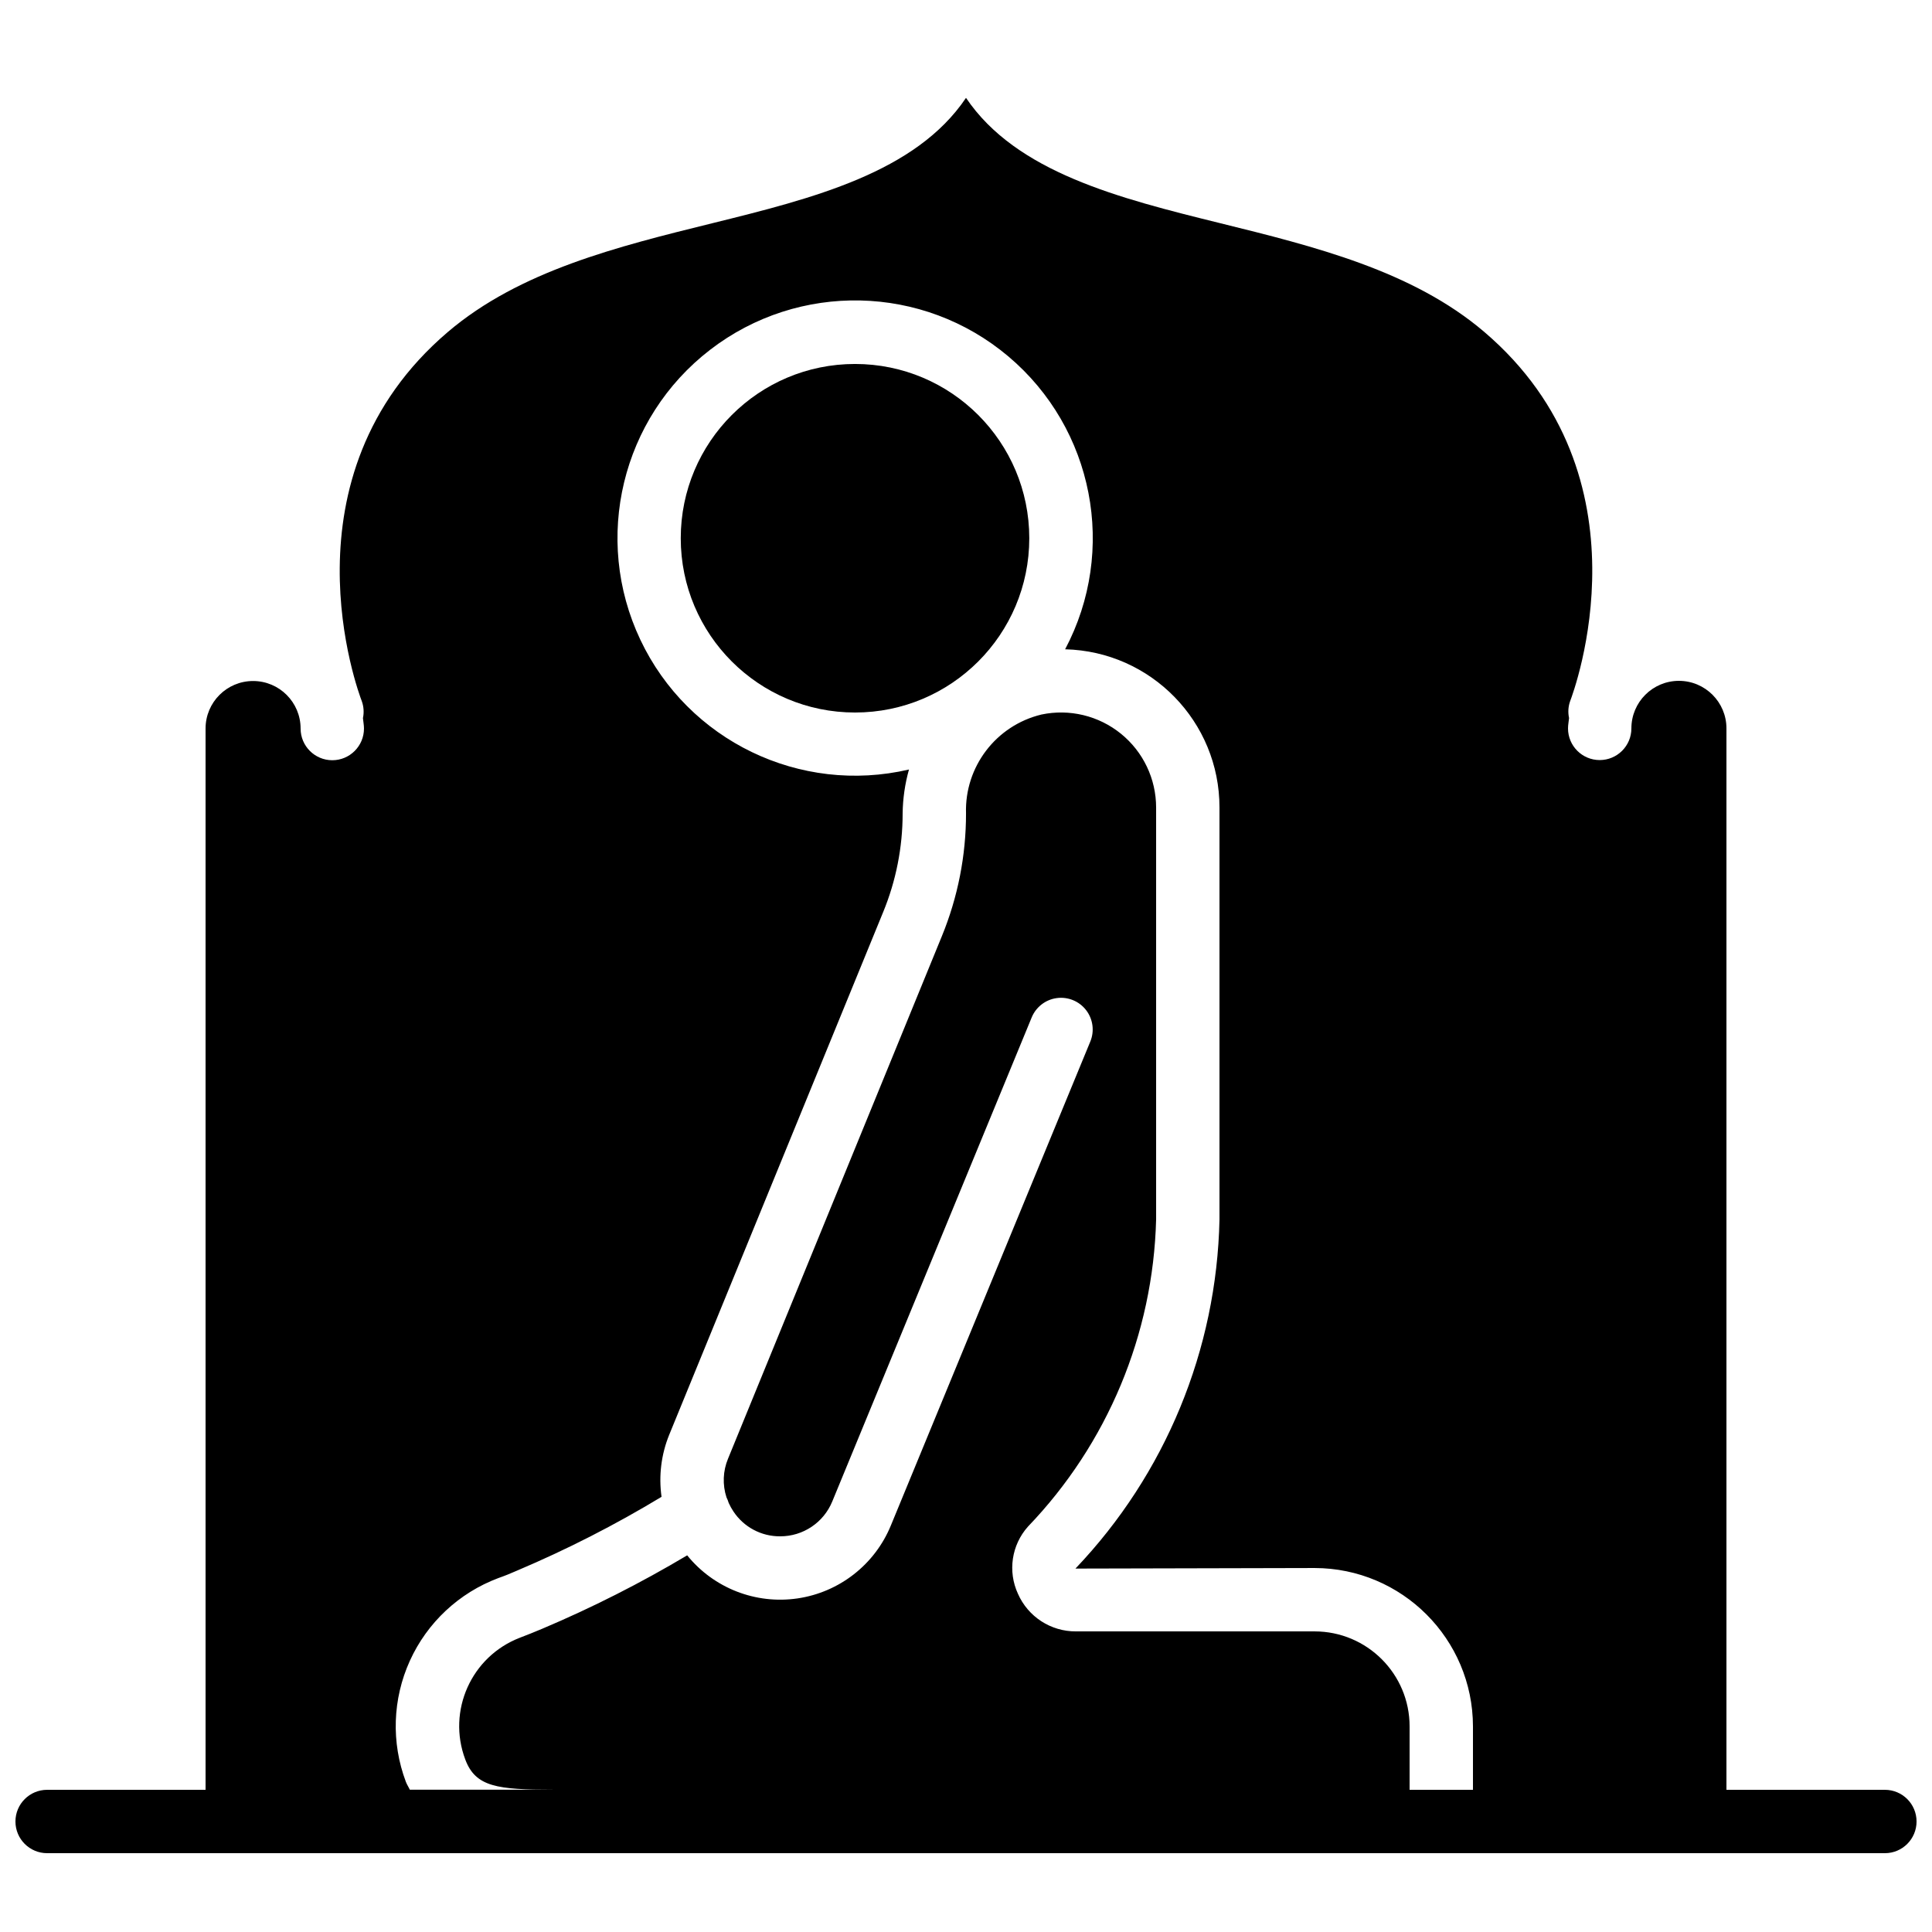 <?xml version="1.0" encoding="UTF-8"?>
<!-- Uploaded to: ICON Repo, www.iconrepo.com, Generator: ICON Repo Mixer Tools -->
<svg width="800px" height="800px" version="1.1" viewBox="144 144 512 512" xmlns="http://www.w3.org/2000/svg">
 <defs>
  <clipPath id="a">
   <path d="m148.09 169h503.81v467h-503.81z"/>
  </clipPath>
 </defs>
 <path d="m416.77 286.64c0 25.508-20.676 46.184-46.18 46.184-25.508 0-46.184-20.676-46.184-46.184 0-25.504 20.676-46.184 46.184-46.184 25.504 0 46.18 20.68 46.18 46.184"/>
 <g clip-path="url(#a)">
  <path d="m643.51 618.32h-41.984v-281.29c0-6.957-5.641-12.598-12.598-12.598-6.953 0-12.594 5.641-12.594 12.598 0 4.637-3.758 8.395-8.398 8.395-4.637 0-8.395-3.758-8.395-8.395 0-0.941 0.191-1.832 0.277-2.746-0.328-1.5-0.227-3.059 0.293-4.5 0.965-2.519 22.242-59.477-22.805-97.859-19.027-16.195-44.941-22.602-69.996-28.793-26.711-6.598-53.984-13.434-67.309-33.199-13.328 19.809-40.602 26.645-67.309 33.242-25.059 6.188-50.969 12.598-69.996 28.793-45.094 38.414-23.738 95.457-22.809 97.867 0.512 1.434 0.613 2.984 0.297 4.473 0.082 0.926 0.273 1.816 0.273 2.762 0 4.641-3.758 8.398-8.395 8.398s-8.398-3.758-8.398-8.398c0-6.953-5.637-12.594-12.594-12.594-6.957 0-12.594 5.641-12.594 12.594v281.25h-41.984c-4.641 0-8.398 3.758-8.398 8.395 0 4.641 3.758 8.398 8.398 8.398h487.02c4.637 0 8.395-3.758 8.395-8.398 0-4.637-3.758-8.395-8.395-8.395zm-125.95 0v-16.793c0-13.914-11.277-25.191-25.191-25.191h-63.227c-6.656 0.039-12.695-3.879-15.375-9.969-2.742-5.93-1.699-12.926 2.652-17.801 21.074-21.945 33.188-50.973 33.965-81.391v-109.16c0.004-7.598-3.422-14.789-9.32-19.57-5.902-4.785-13.645-6.652-21.074-5.086-12.031 2.902-20.379 13.848-19.984 26.219 0.008 11.148-2.168 22.195-6.398 32.512l-56.672 138.48c-1.355 3.254-1.5 6.887-0.41 10.242 0.242 0.48 0.441 0.98 0.594 1.496 0.352 0.773 0.766 1.52 1.234 2.223 2.746 4.16 7.41 6.648 12.395 6.609 6.055 0.016 11.516-3.637 13.812-9.234l52.852-128.28c1.141-2.773 3.68-4.727 6.652-5.125 2.977-0.398 5.938 0.82 7.769 3.199 1.828 2.375 2.254 5.551 1.109 8.324l-52.848 128.23c-4.25 10.359-13.652 17.711-24.734 19.34-11.082 1.625-22.199-2.711-29.25-11.414-12.355 7.363-25.207 13.871-38.457 19.473-2.016 0.84-4.055 1.68-5.879 2.359-12.863 4.957-19.324 19.355-14.473 32.262 2.734 7.32 8.555 8.008 23.289 8.008h-37.984c-0.336-0.73-0.75-1.309-1.051-2.098-3.914-10.402-3.531-21.934 1.062-32.059 4.59-10.121 13.016-18 23.422-21.91 1.68-0.586 3.359-1.266 5.039-2.012 13.195-5.59 25.977-12.117 38.238-19.531-0.789-5.582-0.082-11.273 2.051-16.492l56.676-138.46c3.414-8.293 5.168-17.176 5.164-26.145 0.051-3.941 0.617-7.856 1.68-11.648-28.859 6.715-58.5-7.602-71.184-34.379-12.684-26.781-4.984-58.781 18.496-76.859 23.48-18.078 56.387-17.34 79.035 1.77 22.645 19.113 28.906 51.426 15.035 77.609 22.762 0.555 40.922 19.176 40.906 41.945v109.16c-0.723 34.523-14.34 67.527-38.172 92.516l63.363-0.148c23.176 0.027 41.957 18.809 41.984 41.984v16.793z"/>
 </g>
</svg>
